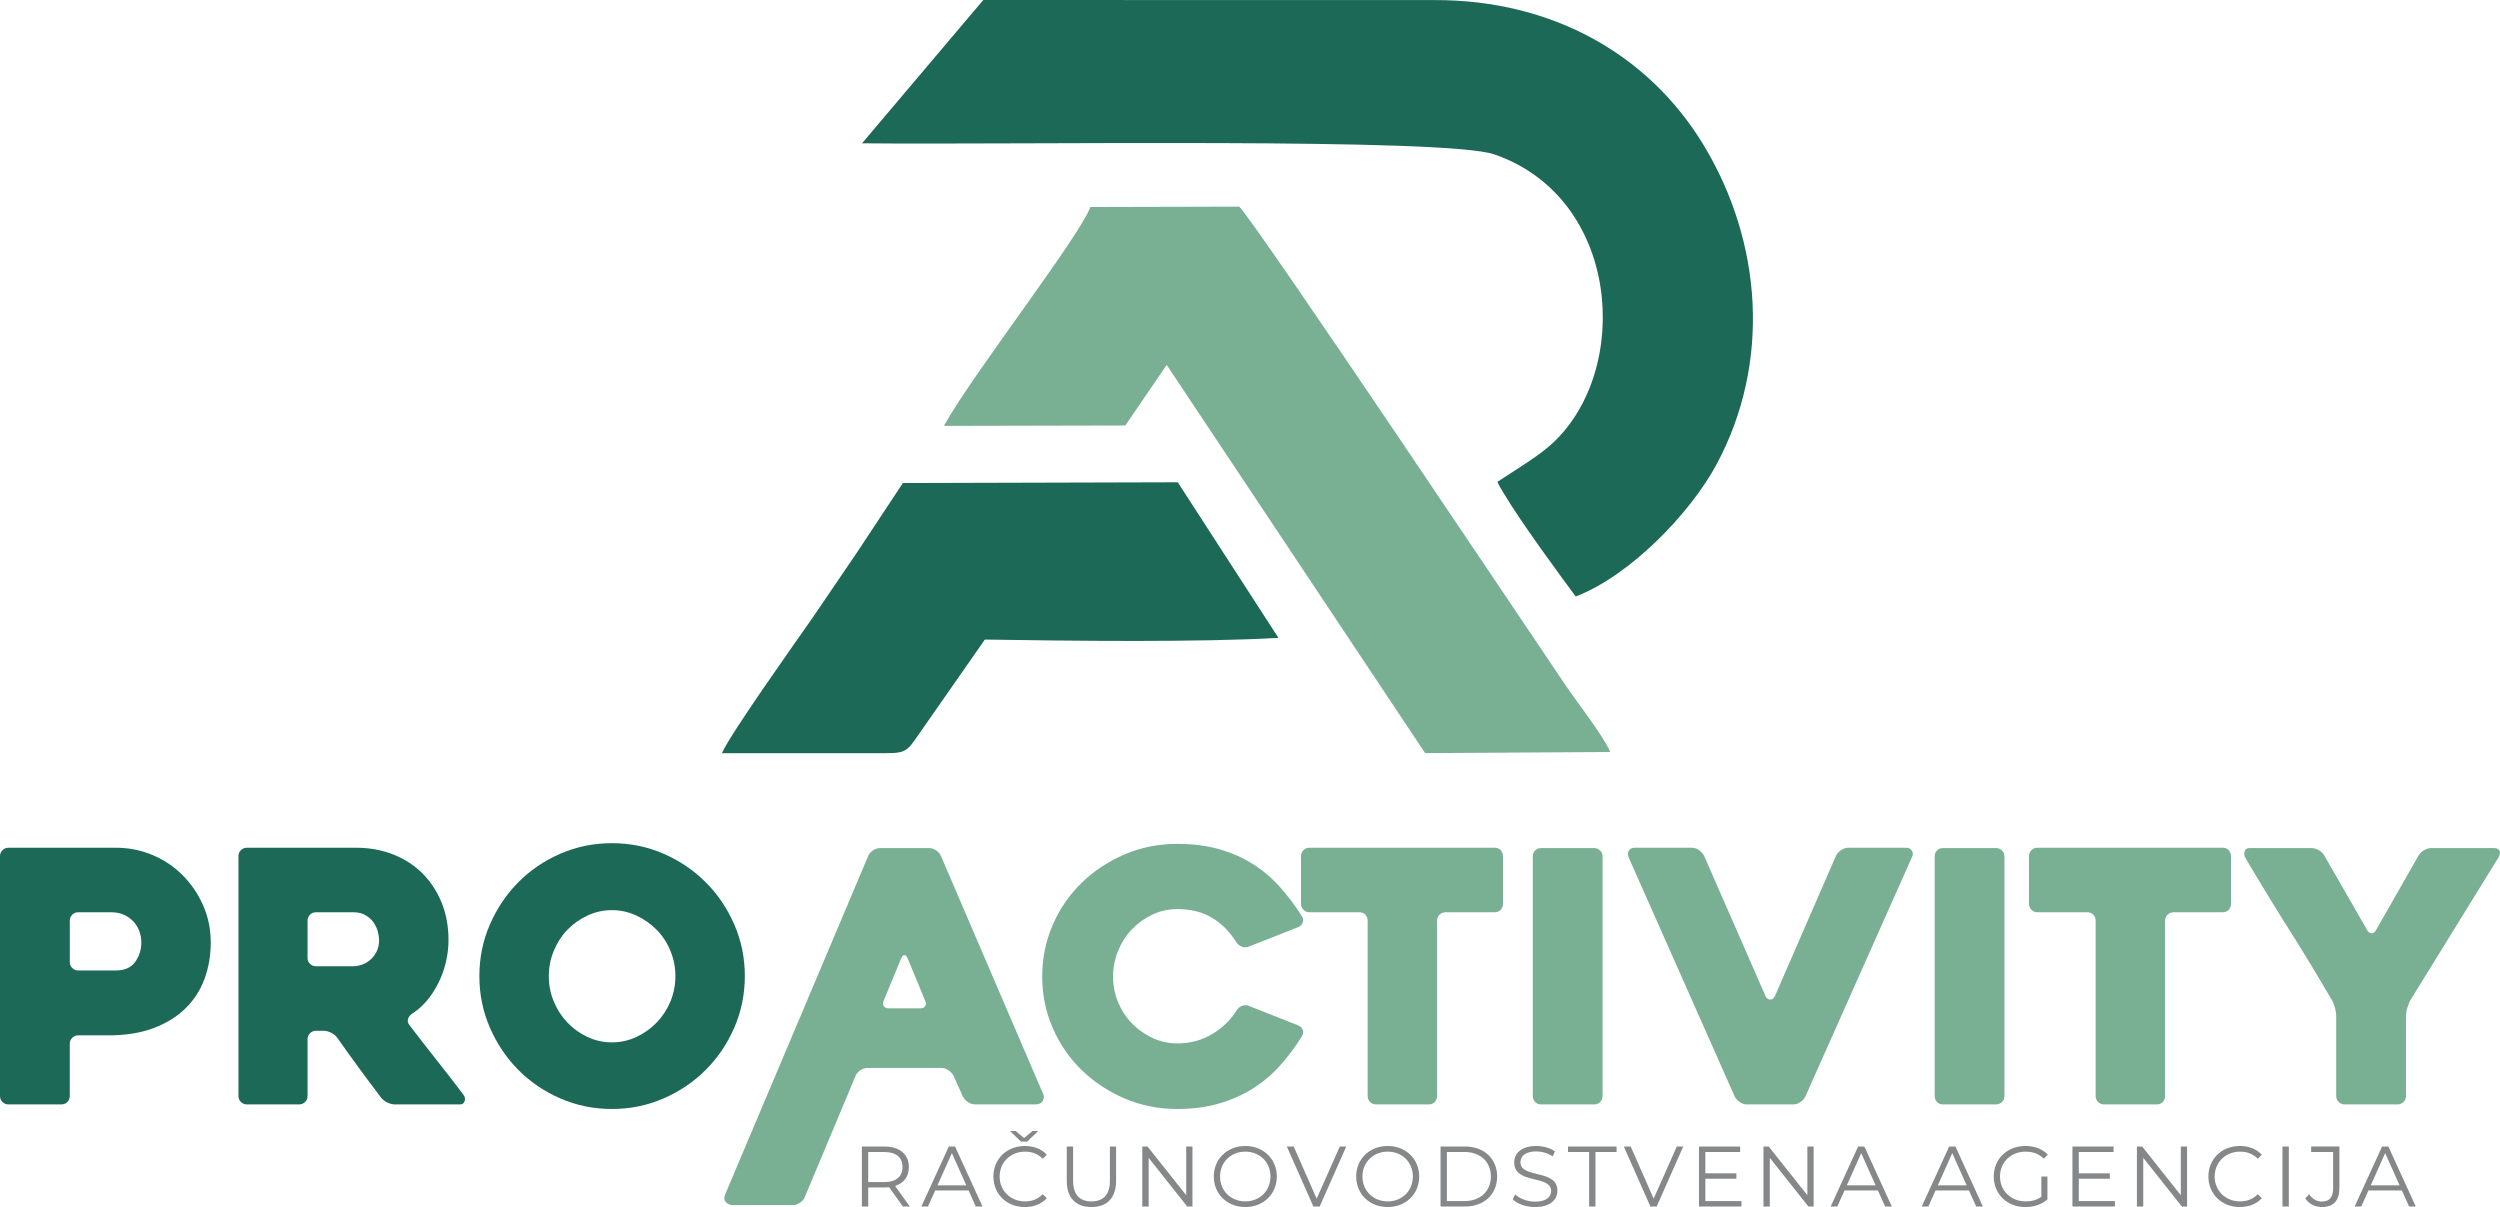 <?xml version="1.0" encoding="UTF-8"?>
<!DOCTYPE svg PUBLIC "-//W3C//DTD SVG 1.1//EN" "http://www.w3.org/Graphics/SVG/1.1/DTD/svg11.dtd">
<!-- Creator: CorelDRAW -->
<svg xmlns="http://www.w3.org/2000/svg" xml:space="preserve" width="109.283mm" height="52.764mm" version="1.1" style="shape-rendering:geometricPrecision; text-rendering:geometricPrecision; image-rendering:optimizeQuality; fill-rule:evenodd; clip-rule:evenodd"
viewBox="0 0 10923.86 5274.23"
 xmlns:xlink="http://www.w3.org/1999/xlink"
 xmlns:xodm="http://www.corel.com/coreldraw/odm/2003">
 <defs>
  <style type="text/css">
   <![CDATA[
    .fil3 {fill:#1D6957}
    .fil4 {fill:#79B094}
    .fil5 {fill:#858789;fill-rule:nonzero}
    .fil0 {fill:#1D6957;fill-rule:nonzero}
    .fil1 {fill:#79B094;fill-rule:nonzero}
    .fil2 {fill:#79B094;fill-rule:nonzero}
   ]]>
  </style>
 </defs>
 <g id="Layer_x0020_1">
  <path class="fil0" d="M475.01 4523.96l-133.31 0c-10.22,0 -18.9,3.58 -26.05,10.73 -7.15,7.15 -10.73,15.83 -10.73,26.05l0 228.31c0,10.22 -3.58,18.9 -10.73,26.05 -7.15,7.15 -15.83,10.73 -26.05,10.73l-231.38 0c-10.22,0 -18.89,-3.58 -26.05,-10.73 -7.15,-7.15 -10.73,-15.83 -10.73,-26.05l0 -1048.07c0,-10.22 3.58,-18.9 10.73,-26.05 7.16,-7.16 15.83,-10.73 26.05,-10.73l468.88 0c57.21,0 111.09,10.73 161.65,32.18 50.57,21.45 94.49,51.07 131.78,88.87 37.28,37.79 66.91,81.72 88.87,131.78 21.96,50.05 32.95,103.68 32.95,160.88 0,57.21 -9.2,110.57 -27.59,160.12 -18.38,49.54 -46.22,92.44 -83.51,128.71 -37.28,36.27 -83.77,64.86 -139.43,85.81 -55.68,20.94 -120.8,31.42 -195.37,31.42zm10.73 -537.83l-144.03 0c-10.22,0 -18.9,3.58 -26.05,10.73 -7.15,7.15 -10.73,15.83 -10.73,26.05l0 180.81c0,10.22 3.58,18.9 10.73,26.05 7.15,7.16 15.83,10.73 26.05,10.73l163.95 0c38.81,0 67.16,-12.51 85.05,-37.53 17.87,-25.03 26.81,-53.38 26.81,-85.05 0,-16.34 -2.81,-32.44 -8.43,-48.27 -5.62,-15.83 -14.04,-29.88 -25.28,-42.13 -11.24,-12.26 -25.03,-22.22 -41.37,-29.88 -16.34,-7.67 -35.25,-11.5 -56.7,-11.5z"/>
  <path class="fil0" d="M1307.04 4825.81l-228.31 0c-10.22,0 -18.9,-3.58 -26.05,-10.73 -7.15,-7.15 -10.73,-15.83 -10.73,-26.05l0 -1048.07c0,-10.22 3.58,-18.9 10.73,-26.05 7.15,-7.16 15.83,-10.73 26.05,-10.73l476.54 0c59.25,0 113.9,9.96 163.95,29.88 50.06,19.92 92.7,47.75 127.95,83.51 35.25,35.76 62.82,78.15 82.75,127.18 19.91,49.04 29.88,103.18 29.88,162.42 0,32.69 -3.84,65.12 -11.5,97.3 -7.66,32.18 -18.64,62.56 -32.95,91.17 -14.29,28.6 -31.16,54.39 -50.56,77.38 -19.41,22.98 -41.37,42.13 -65.89,57.46 -8.17,6.13 -13.53,13.53 -16.08,22.22 -2.56,8.69 -0.77,17.11 5.36,25.28 38.82,51.08 79.68,103.69 122.58,157.83 42.91,54.14 81.22,103.69 114.92,148.63 6.13,8.18 7.67,17.11 4.6,26.82 -3.07,9.71 -9.71,14.55 -19.92,14.55l-285 0c-10.22,0 -21.19,-2.81 -32.94,-8.43 -11.76,-5.62 -20.69,-12.51 -26.82,-20.69 -32.69,-42.9 -65.12,-86.31 -97.3,-130.24 -32.18,-43.92 -64.1,-88.36 -95.77,-133.31 -6.13,-8.18 -14.8,-15.07 -26.04,-20.69 -11.25,-5.62 -21.97,-8.43 -32.19,-8.43l-33.71 0c-10.22,0 -18.9,3.58 -26.05,10.73 -7.15,7.15 -10.73,15.83 -10.73,26.05l0 248.23c0,10.22 -3.58,18.9 -10.73,26.05 -7.15,7.15 -15.83,10.73 -26.05,10.73zm73.55 -603.71l162.42 0c12.26,0 25.03,-2.3 38.3,-6.9 13.28,-4.6 25.54,-11.75 36.78,-21.45 11.24,-9.71 20.43,-21.71 27.58,-36.01 7.16,-14.3 10.73,-31.16 10.73,-50.57 0,-10.22 -1.79,-22.22 -5.36,-36.01 -3.58,-13.79 -9.71,-27.07 -18.39,-39.84 -8.68,-12.76 -20.43,-23.49 -35.24,-32.18 -14.81,-8.69 -32.95,-13.02 -54.4,-13.02l-162.42 0c-10.22,0 -18.9,3.58 -26.05,10.73 -7.15,7.15 -10.73,15.83 -10.73,26.05l0 162.42c0,10.22 3.58,18.89 10.73,26.05 7.15,7.15 15.83,10.73 26.05,10.73z"/>
  <path class="fil0" d="M2094.63 4265c0,-79.68 15.32,-154.76 45.97,-225.25 30.65,-70.48 72.02,-132.03 124.12,-184.63 52.09,-52.61 113.38,-94.24 183.87,-124.88 70.49,-30.65 145.57,-45.97 225.25,-45.97 79.68,0 154.76,15.32 225.25,45.97 70.48,30.64 132.03,72.27 184.63,124.88 52.61,52.61 94.23,114.15 124.88,184.63 30.65,70.49 45.97,145.57 45.97,225.25 0,79.68 -15.32,154.76 -45.97,225.24 -30.65,70.49 -72.27,132.04 -124.88,184.64 -52.61,52.61 -114.15,94.23 -184.63,124.88 -70.49,30.65 -145.57,45.97 -225.25,45.97 -79.68,0 -154.76,-15.32 -225.25,-45.97 -70.48,-30.65 -131.78,-72.27 -183.87,-124.88 -52.1,-52.61 -93.47,-114.15 -124.12,-184.64 -30.65,-70.48 -45.97,-145.56 -45.97,-225.24zm303.4 0c0,38.81 7.15,75.59 21.45,110.33 14.3,34.73 33.97,65.37 59,91.93 25.02,26.56 54.39,47.76 88.1,63.59 33.71,15.83 69.46,23.75 107.26,23.75 37.79,0 73.55,-7.92 107.26,-23.75 33.72,-15.83 63.33,-37.03 88.87,-63.59 25.54,-26.56 45.46,-57.21 59.76,-91.93 14.3,-34.74 21.45,-71.51 21.45,-110.33 0,-37.79 -7.15,-74.32 -21.45,-109.56 -14.29,-35.25 -34.22,-65.89 -59.76,-91.94 -25.54,-26.05 -55.16,-46.99 -88.87,-62.82 -33.71,-15.83 -69.46,-23.75 -107.26,-23.75 -37.79,0 -73.55,7.92 -107.26,23.75 -33.72,15.83 -63.08,36.78 -88.1,62.82 -25.03,26.05 -44.69,56.7 -59,91.94 -14.3,35.24 -21.45,71.76 -21.45,109.56z"/>
  <path class="fil1" d="M3793.99 3739.43c3.92,-9.27 11.2,-17.31 20.69,-23.75 9.5,-6.43 20.17,-9.96 31.41,-9.96l214.52 0c10.22,0 20.17,3.32 29.88,9.96 9.71,6.65 16.6,14.56 20.68,23.75l447.43 1041.96c4.09,9.19 3.32,18.89 -2.3,29.11 -5.62,10.22 -16.6,15.32 -32.95,15.32l-262.01 0c-11.24,0 -21.71,-3.32 -31.42,-9.96 -9.71,-6.65 -17.1,-14.56 -22.21,-23.75l-41.37 -91.94c-5.11,-9.2 -12.51,-17.11 -22.22,-23.75 -9.71,-6.64 -19.66,-9.96 -29.88,-9.96l-323.31 0c-11.24,0 -21.71,3.32 -31.42,9.96 -9.71,6.64 -17.01,14.97 -20.68,23.75l-222.83 531.76c-3.66,8.76 -11.2,17.31 -20.69,23.75 -9.5,6.43 -20.08,9.96 -29.88,9.96l-263.55 0c-4.69,0 -10.68,-1.23 -16.08,-3.07 -5.41,-1.83 -10.43,-5.32 -13.79,-9.19 -3.37,-3.88 -6.08,-9.41 -6.9,-15.32 -0.81,-5.92 1.06,-13.07 4.6,-21.45l624.29 -1477.18zm90.4 666.55l136.37 0c10.22,0 17.62,-3.33 22.22,-9.97 4.6,-6.64 4.34,-14.55 -0.77,-23.75 -10.22,-25.54 -22.47,-55.42 -36.78,-89.63 -14.29,-34.23 -27.58,-66.14 -39.83,-95.77 -4.09,-9.2 -8.69,-13.79 -13.79,-13.79 -5.11,0 -9.71,4.6 -13.78,13.79l-76.62 185.4c-4.09,9.2 -4.09,17.11 0,23.75 4.09,6.64 11.75,9.97 22.98,9.97z"/>
  <path class="fil2" d="M5689.42 4527.02c-29.63,48.02 -62.31,91.68 -98.07,131.02 -35.76,39.32 -75.85,72.78 -120.28,100.36 -44.44,27.58 -93.72,49.04 -147.87,64.35 -54.14,15.32 -113.89,22.99 -179.28,22.99 -81.72,0 -158.34,-15.32 -229.84,-45.97 -71.51,-30.65 -134.08,-72.02 -187.7,-124.11 -53.63,-52.1 -95.77,-113.39 -126.41,-183.88 -30.65,-70.49 -45.97,-145.57 -45.97,-225.25 0,-79.68 15.32,-154.76 45.97,-225.24 30.64,-70.49 72.78,-131.78 126.41,-183.88 53.63,-52.1 116.19,-93.47 187.7,-124.12 71.5,-30.65 148.12,-45.96 229.84,-45.96 67.42,0 128.21,7.66 182.35,22.98 54.14,15.32 103.17,36.78 147.1,64.35 43.92,27.58 83.51,61.04 118.75,100.37 35.24,39.32 67.67,82.49 97.3,129.48 5.11,8.17 6.13,16.85 3.06,26.04 -3.06,9.2 -9.19,15.83 -18.38,19.92l-217.58 85.81c-10.22,4.09 -20.43,4.09 -30.65,0 -10.22,-4.08 -17.88,-10.21 -22.99,-18.38 -29.62,-46.99 -65.37,-83 -107.26,-108.03 -41.88,-25.03 -92.44,-37.54 -151.7,-37.54 -38.81,0 -75.33,8.18 -109.56,24.52 -34.22,16.34 -64.09,38.05 -89.63,65.12 -25.54,27.07 -45.46,58.49 -59.77,94.23 -14.29,35.76 -21.45,72.53 -21.45,110.33 0,38.81 7.16,75.85 21.45,111.09 14.3,35.24 34.23,66.14 59.77,92.7 25.54,26.56 55.42,48.01 89.63,64.35 34.23,16.34 70.74,24.52 109.56,24.52 56.19,0 107.01,-13.54 152.47,-40.61 45.45,-27.07 81.47,-62.05 108.03,-104.96 5.11,-8.18 12.51,-14.3 22.21,-18.38 9.71,-4.09 19.67,-4.09 29.89,0l217.58 85.81c9.2,4.09 15.32,10.47 18.38,19.15 3.07,8.69 2.05,17.62 -3.06,26.81z"/>
  <path class="fil2" d="M6530.64 3986.13l-214.52 0c-10.22,0 -18.89,3.58 -26.05,10.73 -7.15,7.15 -10.73,15.83 -10.73,26.05l0 766.14c0,10.22 -3.32,18.9 -9.96,26.05 -6.64,7.15 -15.58,10.73 -26.82,10.73l-229.84 0c-10.22,0 -18.9,-3.58 -26.05,-10.73 -7.16,-7.15 -10.73,-15.83 -10.73,-26.05l0 -766.14c0,-10.22 -3.32,-18.9 -9.97,-26.05 -6.64,-7.15 -15.57,-10.73 -26.81,-10.73l-217.58 0c-10.22,0 -18.9,-3.58 -26.05,-10.73 -7.16,-7.15 -10.73,-15.83 -10.73,-26.05l0 -208.39c0,-10.22 3.57,-18.9 10.73,-26.05 7.15,-7.16 15.83,-10.73 26.05,-10.73l809.04 0c11.24,0 20.17,3.57 26.81,10.73 6.65,7.15 9.97,15.83 9.97,26.05l0 208.39c0,10.22 -3.32,18.9 -9.97,26.05 -6.64,7.15 -15.57,10.73 -26.81,10.73z"/>
  <path class="fil2" d="M6965.8 4825.81l-231.38 0c-11.24,0 -20.17,-3.58 -26.82,-10.73 -6.64,-7.15 -9.96,-15.83 -9.96,-26.05l0 -1046.54c0,-10.22 3.32,-18.9 9.96,-26.05 6.65,-7.15 15.58,-10.73 26.82,-10.73l231.38 0c10.22,0 18.89,3.58 26.05,10.73 7.15,7.15 10.73,15.83 10.73,26.05l0 1046.54c0,10.22 -3.58,18.9 -10.73,26.05 -7.16,7.15 -15.83,10.73 -26.05,10.73z"/>
  <path class="fil2" d="M7580.24 4792.11l-462.74 -1043.49c-5.11,-11.24 -5.37,-21.45 -0.77,-30.65 4.6,-9.19 13.53,-13.78 26.82,-13.78l249.76 0c10.22,0 20.17,3.32 29.88,9.96 9.71,6.64 17.11,14.55 22.22,23.75l269.68 615.98c5.11,9.19 11.75,13.78 19.92,13.78 8.17,0 14.81,-4.6 19.91,-13.78l268.15 -615.98c5.11,-9.2 12.51,-17.11 22.22,-23.75 9.71,-6.64 19.66,-9.96 29.88,-9.96l254.36 0c11.24,0 19.41,4.34 24.52,13.02 5.11,8.68 5.62,17.1 1.53,25.28l-467.34 1049.61c-5.11,9.19 -12.51,17.1 -22.22,23.75 -9.71,6.64 -19.66,9.96 -29.88,9.96l-203.8 0c-10.22,0 -20.17,-3.32 -29.88,-9.96 -9.71,-6.65 -17.11,-14.56 -22.22,-23.75z"/>
  <path class="fil2" d="M8721.8 4825.81l-231.38 0c-11.24,0 -20.17,-3.58 -26.82,-10.73 -6.64,-7.15 -9.96,-15.83 -9.96,-26.05l0 -1046.54c0,-10.22 3.32,-18.9 9.96,-26.05 6.65,-7.15 15.58,-10.73 26.82,-10.73l231.38 0c10.22,0 18.89,3.58 26.05,10.73 7.15,7.15 10.73,15.83 10.73,26.05l0 1046.54c0,10.22 -3.58,18.9 -10.73,26.05 -7.16,7.15 -15.83,10.73 -26.05,10.73z"/>
  <path class="fil2" d="M9711.66 3986.13l-214.52 0c-10.22,0 -18.89,3.58 -26.05,10.73 -7.15,7.15 -10.73,15.83 -10.73,26.05l0 766.14c0,10.22 -3.32,18.9 -9.96,26.05 -6.64,7.15 -15.58,10.73 -26.82,10.73l-229.84 0c-10.22,0 -18.9,-3.58 -26.05,-10.73 -7.16,-7.15 -10.73,-15.83 -10.73,-26.05l0 -766.14c0,-10.22 -3.32,-18.9 -9.97,-26.05 -6.64,-7.15 -15.57,-10.73 -26.81,-10.73l-217.58 0c-10.22,0 -18.9,-3.58 -26.05,-10.73 -7.16,-7.15 -10.73,-15.83 -10.73,-26.05l0 -208.39c0,-10.22 3.57,-18.9 10.73,-26.05 7.15,-7.16 15.83,-10.73 26.05,-10.73l809.04 0c11.24,0 20.17,3.57 26.81,10.73 6.65,7.15 9.97,15.83 9.97,26.05l0 208.39c0,10.22 -3.32,18.9 -9.97,26.05 -6.64,7.15 -15.57,10.73 -26.81,10.73z"/>
  <path class="fil2" d="M10916.02 3748.62l-383.06 620.58c-5.11,9.19 -9.71,20.42 -13.79,33.71 -4.09,13.27 -6.13,25.03 -6.13,35.25l0 350.89c0,10.22 -3.58,18.9 -10.73,26.05 -7.16,7.15 -15.83,10.73 -26.05,10.73l-231.38 0c-10.22,0 -18.9,-3.58 -26.05,-10.73 -7.15,-7.15 -10.73,-15.83 -10.73,-26.05l0 -349.36c0,-10.22 -1.79,-22.22 -5.36,-36.01 -3.58,-13.79 -7.92,-24.78 -13.02,-32.95 -61.3,-105.22 -123.86,-208.4 -187.7,-309.52 -63.85,-101.13 -127.44,-205.33 -190.77,-312.58 -5.11,-9.2 -6.13,-18.64 -3.07,-28.35 3.07,-9.71 9.71,-14.55 19.92,-14.55l272.75 0c10.22,0 20.68,3.07 31.41,9.2 10.73,6.13 18.64,13.78 23.75,22.98l188.47 327.91c5.11,8.18 11.24,12.26 18.38,12.26 7.16,0 13.28,-4.08 18.39,-12.26l186.93 -327.91c5.11,-9.2 13.02,-16.85 23.75,-22.98 10.73,-6.13 21.2,-9.2 31.42,-9.2l275.81 0c10.22,0 17.62,3.58 22.22,10.73 4.59,7.15 2.81,17.87 -5.37,32.18z"/>
  <path class="fil3" d="M3766.58 626.21c683.4,7.09 2547.76,-25.55 2762,48.04 553.03,189.96 603.18,942.46 253.81,1263.81 -63.7,58.61 -165.87,118.18 -239.41,167.35 5.56,13.13 14.77,28.45 25.21,46.08 78.46,132.52 261.78,380.61 317.15,454.99 238.92,-92.32 500.12,-363.81 614.68,-576.43 239.42,-444.32 199.8,-972.1 -54.92,-1394.45 -242.31,-401.77 -667.16,-635.24 -1170.89,-635.24l-1977.75 -0.36 -529.86 626.21z"/>
  <path class="fil4" d="M5097.88 1594.47l1129.37 1696.39 746.34 -4.55 62.74 -0.38c-9.07,-20.37 -23.55,-45.2 -40.91,-72.14 -46.99,-72.91 -115.12,-161.37 -154.46,-219.35 -160,-235.84 -1347.12,-2011.43 -1426.14,-2091.6l-650.31 1.68c-50.24,134.14 -514.15,729.11 -640.15,956.42l792.82 -1.75 180.7 -264.72z"/>
  <path class="fil3" d="M3839.32 3291.1c113.84,0 117.99,1.01 171.9,-77.54l292.14 -419c385.53,6.09 935.99,12.46 1282.88,-7.36l-439.96 -679.95 -1201.19 3.37 -199.31 301.62 -195.29 287.19c-70.66,101.44 -362.81,511.9 -395.97,591.75l684.8 -0.08z"/>
  <path class="fil5" d="M3975.48 5271.98l-64.08 -89.93c38.22,-12.36 59.96,-41.21 59.96,-82.44 0,-56.21 -40.46,-89.93 -107.17,-89.93l-98.17 0 0 262.3 27.73 0 0 -83.19 70.44 0c7.5,0 14.24,-0.38 20.98,-1.13l59.96 84.32 30.36 0zm-112.04 -106.8l-69.69 0 0 -131.53 69.69 0c52.46,0 80.19,23.98 80.19,65.95 0,41.22 -27.73,65.57 -80.19,65.57zm400.47 106.8l29.23 0 -119.91 -262.3 -27.35 0 -119.91 262.3 28.85 0 31.48 -70.07 146.14 0 31.48 70.07zm-167.49 -92.55l62.94 -140.89 62.95 140.89 -125.9 0zm391.84 -191.11l48.34 -46.46 -24.73 0 -37.09 30.73 -37.1 -30.73 -24.73 0 48.34 46.46 26.98 0zm-9.37 261.18c-63.32,0 -110.91,-46.47 -110.91,-108.67 0,-62.2 47.59,-108.68 110.91,-108.68 29.98,0 56.21,9.37 77.57,31.11l17.61 -17.61c-23.23,-25.48 -57.71,-38.22 -95.93,-38.22 -79.07,0 -137.52,56.59 -137.52,133.41 0,76.81 58.46,133.4 137.15,133.4 38.59,0 73.07,-13.11 96.3,-38.59l-17.61 -17.61c-21.36,22.11 -47.59,31.48 -77.57,31.48zm290.3 24.73c67.07,0 107.55,-38.97 107.55,-114.29l0 -150.26 -26.98 0 0 149.14c0,62.2 -29.23,90.68 -80.57,90.68 -50.96,0 -80.19,-28.48 -80.19,-90.68l0 -149.14 -27.73 0 0 150.26c0,75.32 40.84,114.29 107.92,114.29zm413.96 -264.55l0 212.84 -169 -212.84 -22.85 0 0 262.3 27.73 0 0 -212.84 168.62 212.84 22.85 0 0 -262.3 -27.35 0zm258.45 264.55c78.69,0 137.51,-56.59 137.51,-133.4 0,-76.82 -58.83,-133.41 -137.51,-133.41 -79.45,0 -137.9,56.96 -137.9,133.41 0,76.44 58.46,133.4 137.9,133.4zm0 -24.73c-63.33,0 -110.54,-46.09 -110.54,-108.67 0,-62.58 47.21,-108.68 110.54,-108.68 62.94,0 109.79,46.09 109.79,108.68 0,62.57 -46.84,108.67 -109.79,108.67zm412.82 -239.82l-101.17 227.83 -100.43 -227.83 -29.98 0 116.16 262.3 27.36 0 116.16 -262.3 -28.11 0zm209.37 264.55c78.69,0 137.51,-56.59 137.51,-133.4 0,-76.82 -58.83,-133.41 -137.51,-133.41 -79.45,0 -137.9,56.96 -137.9,133.41 0,76.44 58.46,133.4 137.9,133.4zm0 -24.73c-63.33,0 -110.54,-46.09 -110.54,-108.67 0,-62.58 47.21,-108.68 110.54,-108.68 62.94,0 109.79,46.09 109.79,108.68 0,62.57 -46.84,108.67 -109.79,108.67zm230.73 22.48l106.79 0c83.94,0 140.52,-53.96 140.52,-131.15 0,-77.2 -56.59,-131.16 -140.52,-131.16l-106.79 0 0 262.3zm27.73 -23.98l0 -214.34 77.56 0c69.7,0 114.66,44.22 114.66,107.18 0,62.94 -44.96,107.17 -114.66,107.17l-77.56 0zm385.1 26.23c67.07,0 97.8,-32.98 97.8,-71.57 0,-95.55 -161.5,-52.09 -161.5,-124.03 0,-26.23 21.35,-47.59 69.32,-47.59 23.23,0 49.46,7.12 71.94,21.73l9.37 -22.11c-20.98,-14.61 -51.71,-23.23 -81.31,-23.23 -66.7,0 -96.68,33.36 -96.68,71.95 0,97.05 161.5,52.83 161.5,124.78 0,25.85 -21.36,46.46 -70.44,46.46 -34.48,0 -67.83,-13.48 -86.56,-31.85l-10.87 21.36c19.48,20.23 58.08,34.1 97.43,34.1zm236.34 -2.25l27.73 0 0 -238.32 92.18 0 0 -23.98 -212.09 0 0 23.98 92.18 0 0 238.32zm383.22 -262.3l-101.17 227.83 -100.43 -227.83 -29.98 0 116.16 262.3 27.36 0 116.16 -262.3 -28.11 0zm124.69 238.32l0 -97.43 135.64 0 0 -23.6 -135.64 0 0 -93.31 152.13 0 0 -23.98 -179.86 0 0 262.3 185.48 0 0 -23.98 -157.76 0zm445.81 -238.32l0 212.84 -169 -212.84 -22.85 0 0 262.3 27.73 0 0 -212.84 168.62 212.84 22.85 0 0 -262.3 -27.35 0zm339.76 262.3l29.23 0 -119.91 -262.3 -27.35 0 -119.91 262.3 28.85 0 31.48 -70.07 146.14 0 31.48 70.07zm-167.49 -92.55l62.94 -140.89 62.95 140.89 -125.9 0zm565.34 92.55l29.23 0 -119.91 -262.3 -27.35 0 -119.91 262.3 28.85 0 31.48 -70.07 146.14 0 31.48 70.07zm-167.49 -92.55l62.94 -140.89 62.95 140.89 -125.9 0zm452.18 49.83c-20.24,14.61 -43.47,20.24 -68.58,20.24 -64.44,0 -112.03,-46.47 -112.03,-108.67 0,-62.58 47.59,-108.68 112.41,-108.68 30.73,0 56.96,9 79.07,30.73l17.23 -17.61c-23.23,-25.1 -57.71,-37.84 -97.42,-37.84 -80.2,0 -138.65,56.59 -138.65,133.41 0,76.81 58.46,133.4 138.27,133.4 36.35,0 71.57,-11.25 96.3,-33.35l0 -100.05 -26.6 0 0 88.42zm163.64 18.74l0 -97.43 135.64 0 0 -23.6 -135.64 0 0 -93.31 152.13 0 0 -23.98 -179.86 0 0 262.3 185.48 0 0 -23.98 -157.76 0zm445.81 -238.32l0 212.84 -169 -212.84 -22.85 0 0 262.3 27.73 0 0 -212.84 168.62 212.84 22.85 0 0 -262.3 -27.35 0zm257.71 264.55c38.59,0 73.07,-13.11 96.3,-38.59l-17.61 -17.61c-21.36,22.11 -47.59,31.48 -77.57,31.48 -63.32,0 -110.91,-46.47 -110.91,-108.67 0,-62.2 47.59,-108.68 110.91,-108.68 29.98,0 56.21,9.37 77.57,31.11l17.61 -17.61c-23.23,-25.48 -57.71,-38.22 -95.93,-38.22 -79.07,0 -137.52,56.59 -137.52,133.41 0,76.81 58.46,133.4 137.15,133.4zm186.5 -2.25l27.73 0 0 -262.3 -27.73 0 0 262.3zm172.26 2.25c50.21,0 76.44,-27.36 76.44,-82.82l0 -181.74 -123.28 0 0 23.98 95.93 0 0 158.89c0,38.59 -16.49,57.71 -48.71,57.71 -23.24,0 -42.35,-11.25 -56.59,-32.23l-16.48 18.73c16.11,23.98 43.09,37.47 72.69,37.47zm380.98 -2.25l29.23 0 -119.91 -262.3 -27.35 0 -119.91 262.3 28.85 0 31.48 -70.07 146.14 0 31.48 70.07zm-167.49 -92.55l62.94 -140.89 62.95 140.89 -125.9 0z"/>
 </g>
</svg>
